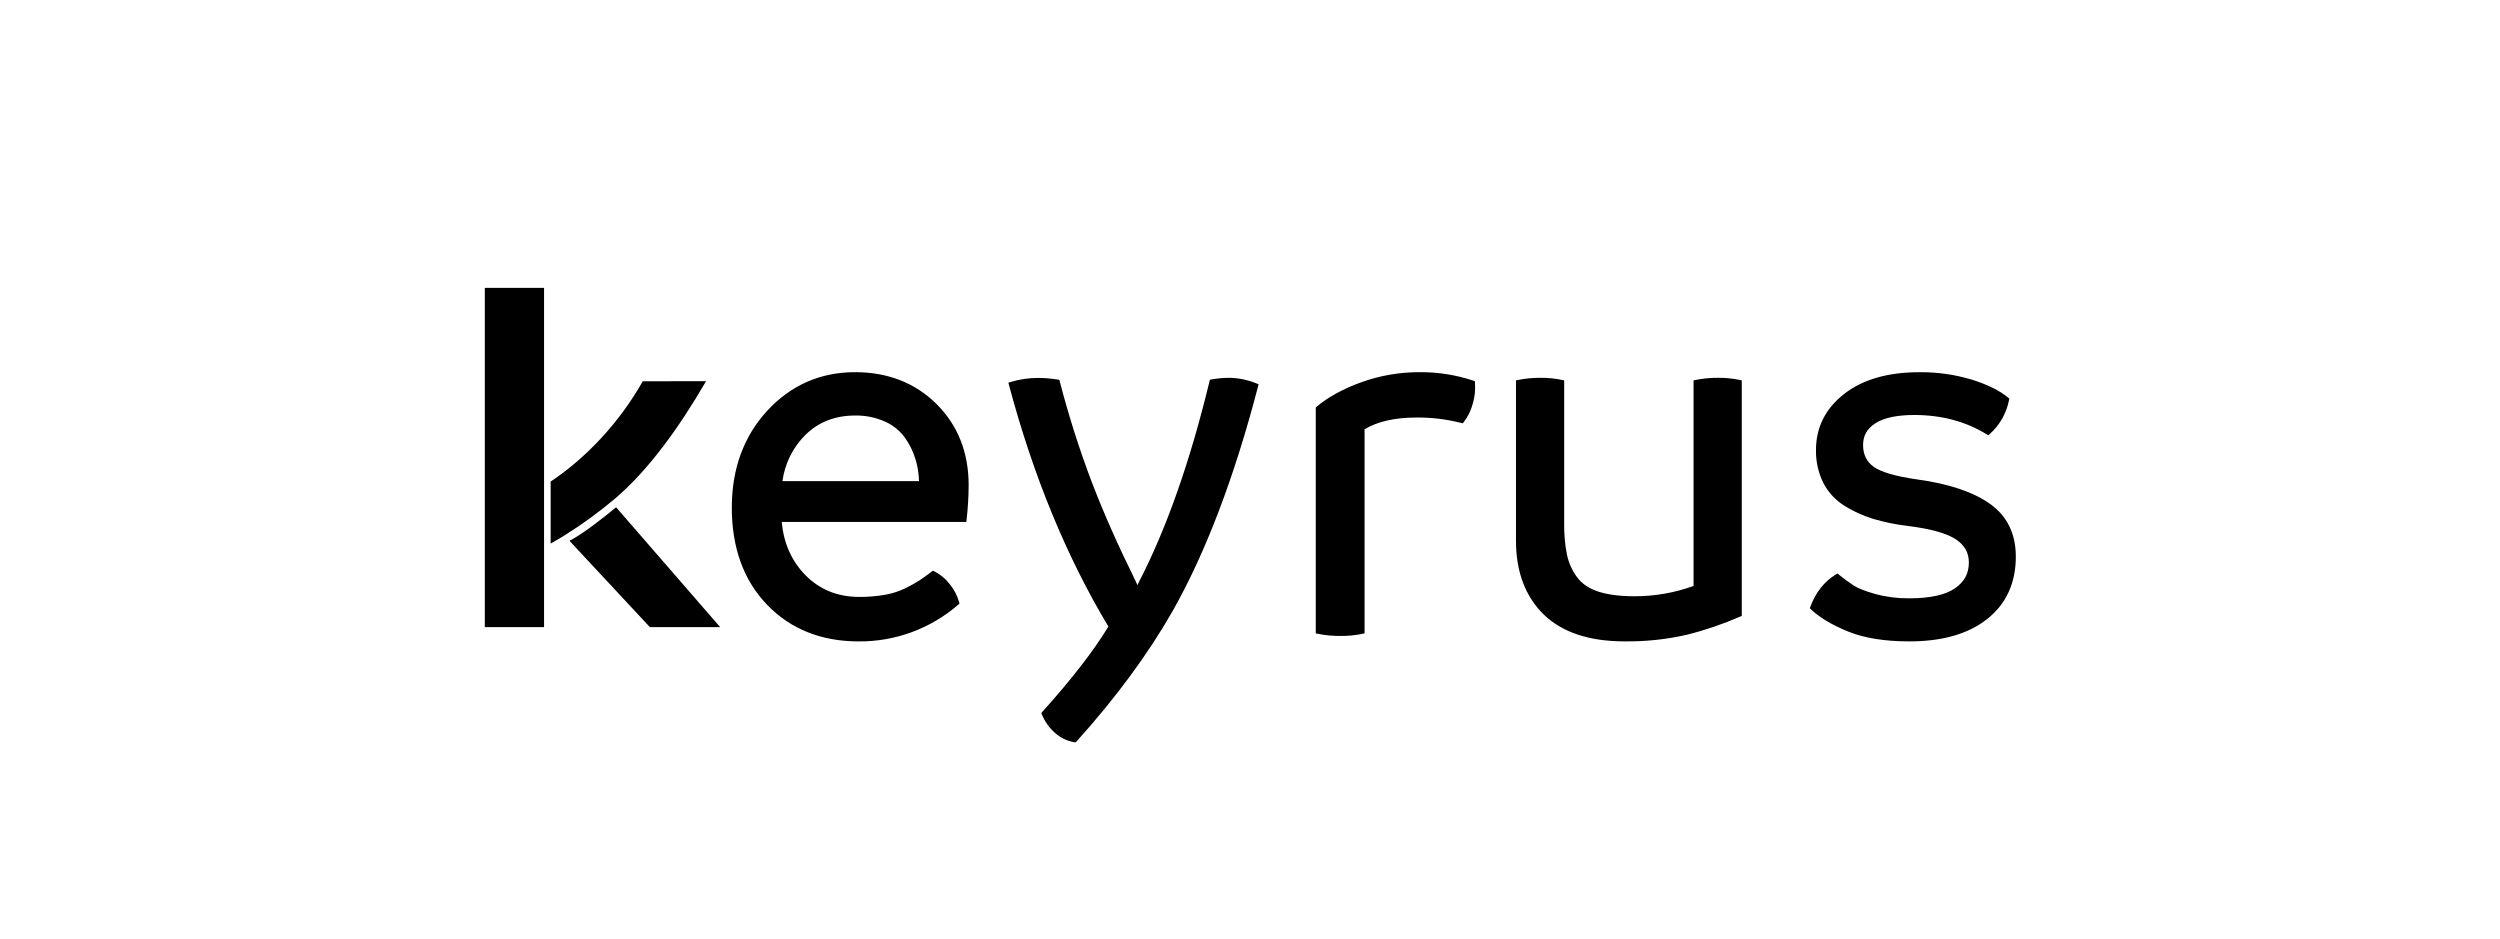 <svg xmlns="http://www.w3.org/2000/svg" width="165" height="62" viewBox="0 0 165 62" fill="none"><g clip-path="url(#clip0_2369_22)"><path d="M42.422 25.164C40.916 27.826 38.754 30.175 36.342 31.785V35.876C36.648 35.702 36.953 35.524 37.259 35.334C38.44 34.599 39.565 33.778 40.627 32.878C42.845 30.971 44.837 28.194 46.6 25.158" fill="black"></path><path d="M35.908 32.066V19H31.997V41.389H35.908V36.116V32.066Z" fill="black"></path><path d="M40.662 33.479C40.06 33.979 38.553 35.197 37.585 35.693L42.89 41.389H47.53L40.662 33.479Z" fill="black"></path><path d="M61.813 26.668C60.406 25.27 58.595 24.563 56.433 24.563C54.144 24.563 52.19 25.424 50.638 27.109C49.086 28.794 48.299 30.944 48.299 33.501C48.299 36.145 49.078 38.303 50.624 39.911C52.17 41.517 54.203 42.333 56.673 42.333C59.084 42.352 61.42 41.491 63.242 39.912L63.325 39.842L63.298 39.734C63.181 39.309 62.975 38.912 62.695 38.57C62.425 38.209 62.072 37.914 61.671 37.711L61.573 37.664L61.486 37.729C61.154 37.981 60.895 38.168 60.694 38.301C60.401 38.486 60.097 38.657 59.784 38.81C59.354 39.022 58.897 39.171 58.425 39.253C57.857 39.353 57.279 39.401 56.702 39.396C55.282 39.396 54.088 38.909 53.147 37.95C52.246 37.026 51.723 35.851 51.593 34.449H63.778L63.795 34.292C63.882 33.542 63.926 32.788 63.931 32.033C63.932 29.871 63.22 28.067 61.813 26.668ZM59.704 28.856C60.02 29.294 60.26 29.781 60.42 30.297C60.563 30.77 60.643 31.26 60.655 31.754H51.641C51.796 30.602 52.326 29.532 53.149 28.712C54.006 27.859 55.112 27.425 56.432 27.425C57.108 27.411 57.777 27.545 58.395 27.819C58.914 28.045 59.364 28.402 59.704 28.856ZM82.924 25.304C82.364 25.075 81.766 24.949 81.159 24.936C80.76 24.936 80.363 24.971 79.97 25.04L79.852 25.061L79.825 25.178C78.549 30.456 76.983 34.906 75.171 38.407L75.159 38.432C75.135 38.495 75.108 38.556 75.072 38.614C75.032 38.541 74.995 38.466 74.963 38.389V38.377C73.803 36.033 72.816 33.807 72.038 31.765C71.222 29.608 70.523 27.41 69.946 25.178L69.917 25.067L69.8 25.049C69.373 24.98 68.94 24.944 68.505 24.944C67.899 24.942 67.296 25.032 66.716 25.207L66.552 25.256L66.596 25.422C68.185 31.388 70.39 36.749 73.154 41.353C72.168 42.976 70.703 44.859 68.801 46.975L68.726 47.058L68.768 47.16C68.951 47.608 69.233 48.011 69.591 48.336C69.95 48.672 70.4 48.898 70.886 48.983L70.983 49L71.06 48.927C73.648 46.054 75.776 43.163 77.388 40.34C79.577 36.473 81.475 31.484 83.029 25.513L83.068 25.361L82.924 25.304ZM97.35 25.274L97.34 25.157L97.231 25.12C96.082 24.737 94.874 24.55 93.662 24.564C92.366 24.562 91.081 24.785 89.862 25.222C88.648 25.663 87.655 26.203 86.903 26.839L86.841 26.892V41.803L86.983 41.832C87.465 41.929 87.958 41.974 88.449 41.972C88.944 41.98 89.44 41.933 89.923 41.832L90.062 41.8V28.331C90.922 27.817 92.071 27.557 93.474 27.557C94.469 27.547 95.462 27.666 96.427 27.91L96.544 27.94L96.616 27.849C96.89 27.488 97.091 27.075 97.205 26.637C97.335 26.195 97.383 25.734 97.35 25.274ZM114.818 25.076C114.346 24.977 113.865 24.93 113.382 24.936C112.891 24.933 112.398 24.98 111.916 25.076L111.775 25.105V38.673C110.526 39.125 109.207 39.355 107.88 39.353C106.905 39.353 106.092 39.247 105.466 39.038C104.858 38.835 104.392 38.515 104.08 38.087C103.76 37.649 103.535 37.149 103.421 36.619C103.285 35.933 103.225 35.234 103.236 34.535V25.107L103.098 25.076C102.626 24.977 102.145 24.93 101.663 24.936C101.171 24.933 100.679 24.98 100.196 25.076L100.055 25.105V35.694C100.055 37.745 100.679 39.383 101.889 40.559C103.098 41.734 104.897 42.331 107.217 42.331C108.592 42.348 109.965 42.204 111.306 41.9C112.52 41.598 113.706 41.195 114.851 40.696L114.957 40.651V25.107L114.818 25.076ZM131.344 33.258C130.242 32.472 128.624 31.928 126.539 31.643C125.131 31.443 124.165 31.164 123.668 30.812C123.197 30.475 122.963 29.992 122.963 29.378C122.963 28.765 123.21 28.306 123.768 27.941C124.326 27.576 125.195 27.389 126.347 27.389C128.134 27.389 129.737 27.816 131.112 28.66L131.229 28.728L131.328 28.641C131.982 28.057 132.425 27.273 132.593 26.413L132.616 26.31L132.534 26.241C131.973 25.774 131.162 25.374 130.122 25.05C129.005 24.717 127.845 24.553 126.678 24.566C124.603 24.566 122.945 25.04 121.712 26.001C120.48 26.962 119.855 28.208 119.855 29.702C119.841 30.452 120.006 31.194 120.337 31.868C120.655 32.484 121.131 33.003 121.719 33.372C122.311 33.744 122.95 34.037 123.619 34.242C124.373 34.467 125.144 34.624 125.925 34.713C127.426 34.902 128.489 35.199 129.088 35.597C129.665 35.98 129.945 36.481 129.945 37.126C129.945 37.844 129.657 38.392 129.024 38.83C128.392 39.268 127.38 39.489 126.015 39.489C125.26 39.498 124.507 39.403 123.778 39.206C123.115 39.021 122.634 38.831 122.35 38.649C122.01 38.427 121.682 38.186 121.369 37.928L121.27 37.85L121.164 37.914C120.405 38.378 119.841 39.091 119.488 40.032L119.449 40.142L119.533 40.222C120.091 40.758 120.912 41.247 121.974 41.68C123.036 42.113 124.393 42.332 126.011 42.332C128.178 42.332 129.887 41.851 131.145 40.862C132.405 39.868 133.044 38.484 133.044 36.742C133.045 35.233 132.475 34.061 131.344 33.258Z" fill="black"></path></g><defs><clipPath id="clip0_2369_22"><rect width="105.042" height="30" fill="white" transform="translate(30 19)"></rect></clipPath></defs></svg>